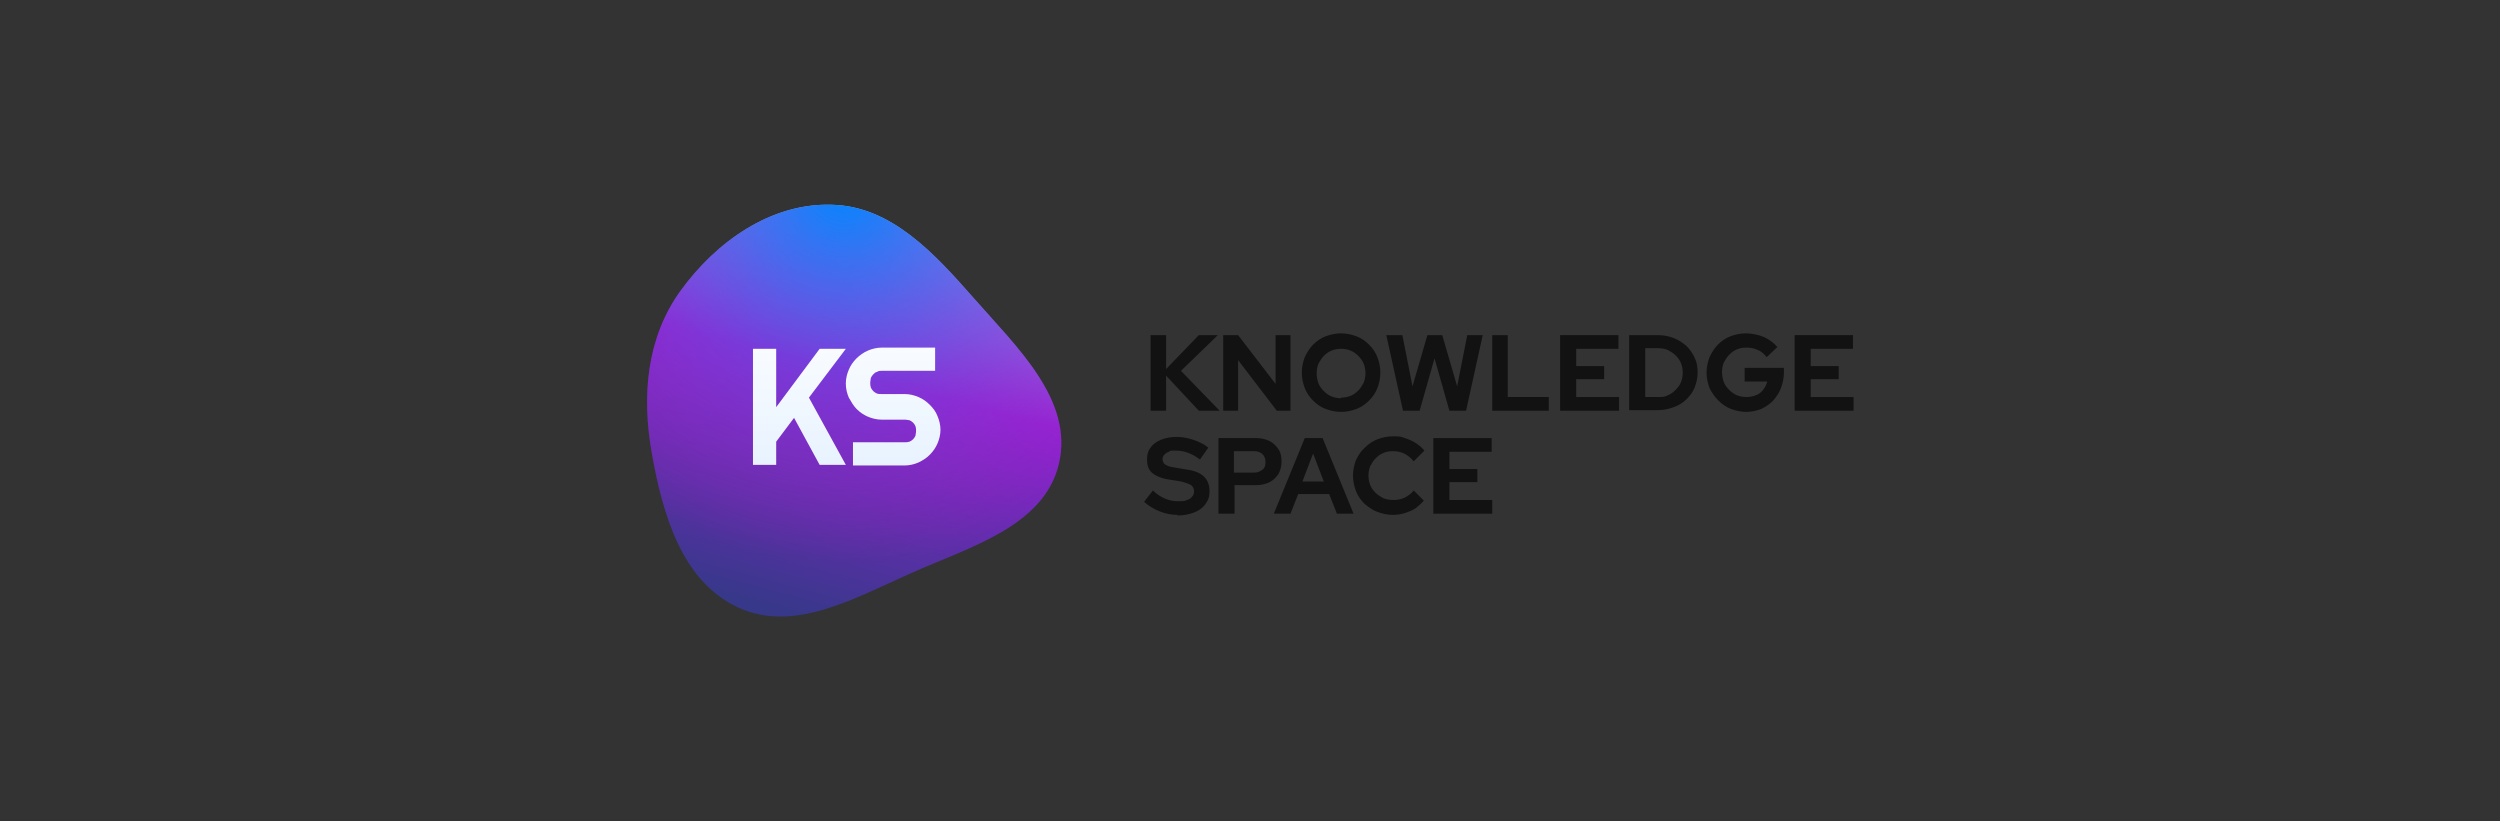 <?xml version="1.0" encoding="UTF-8"?>
<svg xmlns="http://www.w3.org/2000/svg" version="1.1" xmlns:xlink="http://www.w3.org/1999/xlink" viewBox="0 0 420 138">
  <rect x="0" y="0" width="420" height="138" fill="#333333" stroke="none"/>
  <!-- Generator: Adobe Illustrator 29.6.1, SVG Export Plug-In . SVG Version: 2.1.1 Build 9)  -->
  <defs>
    <style>
      .st0 {
        fill: url(#_Безымянный_градиент_4);
      }

      .st1 {
        fill: #121212;
      }

      .st2 {
        fill: url(#_Безымянный_градиент_41);
      }

      .st3 {
        fill: url(#_Безымянный_градиент_2);
        mix-blend-mode: soft-light;
      }

      .st3, .st4 {
        isolation: isolate;
      }

      .st3, .st5 {
        fill-rule: evenodd;
      }

      .st5 {
        fill: url(#_Безымянный_градиент_5);
      }
    </style>
    <linearGradient id="_Безымянный_градиент_5" data-name="Безымянный градиент 5" x1="152.3" y1="102.7" x2="134.4" y2="36" gradientTransform="translate(0 139.3) scale(1 -1)" gradientUnits="userSpaceOnUse">
      <stop offset="0" stop-color="#76bdff"/>
      <stop offset=".4" stop-color="#772ada"/>
      <stop offset="1" stop-color="#074680"/>
    </linearGradient>
    <radialGradient id="_Безымянный_градиент_2" data-name="Безымянный градиент 2" cx="-208.2" cy="378.7" fx="-208.2" fy="378.7" r="1.7" gradientTransform="translate(-15956.8 -145) rotate(119.3) scale(37.1 -37.3)" gradientUnits="userSpaceOnUse">
      <stop offset="0" stop-color="#0085ff"/>
      <stop offset="1" stop-color="#f800b2" stop-opacity=".2"/>
    </radialGradient>
    <linearGradient id="_Безымянный_градиент_4" data-name="Безымянный градиент 4" x1="134.3" y1="88.9" x2="134.3" y2="54.5" gradientTransform="translate(0 139.3) scale(1 -1)" gradientUnits="userSpaceOnUse">
      <stop offset="0" stop-color="#fff"/>
      <stop offset="1" stop-color="#e2f0ff"/>
    </linearGradient>
    <linearGradient id="_Безымянный_градиент_41" data-name="Безымянный градиент 4" x1="149.9" x2="149.9" xlink:href="#_Безымянный_градиент_4"/>
  </defs>
  <g class="st4">
    <g id="_Слой_1">
      <g>
        <path class="st5" d="M139.7,34.4c10,.2,17.3,8.2,23.9,15.7,7.2,8.2,16.8,17.1,14.3,27.8-2.5,10.6-15.1,14-25.1,18.5-9.4,4.2-19.6,10-28.9,5.6-9.4-4.4-12.6-15.7-14.4-25.9-1.7-9.5-.9-19.3,4.8-27.2,6-8.3,15.2-14.8,25.4-14.5Z"/>
        <path class="st3" d="M139.7,34.4c10,.2,17.3,8.2,23.9,15.7,7.2,8.2,16.8,17.1,14.3,27.8-2.5,10.6-15.1,14-25.1,18.5-9.4,4.2-19.6,10-28.9,5.6-9.4-4.4-12.6-15.7-14.4-25.9-1.7-9.5-.9-19.3,4.8-27.2,6-8.3,15.2-14.8,25.4-14.5Z"/>
        <path class="st0" d="M130.4,78.1h-3.9v-19.5h3.9v9.8l7.3-9.8h4.4l-6.2,8.2,6.2,11.3h-4.4l-4.3-7.9-3,4v3.9Z"/>
        <path class="st2" d="M142.1,64.4c0-.8.2-1.6.5-2.3.3-.7.7-1.3,1.3-1.9.5-.5,1.2-1,1.9-1.3.7-.3,1.5-.5,2.3-.5h9v3.9h-9c-.3,0-.5,0-.8.2-.2,0-.4.2-.6.4-.2.2-.3.4-.4.6,0,.2-.1.5-.1.8s0,.5.1.8c.1.2.2.4.4.6.2.2.4.3.6.4.2.1.5.1.8.1h3.9c.8,0,1.6.2,2.3.5.7.3,1.3.7,1.9,1.3.5.5,1,1.1,1.3,1.9.3.7.5,1.5.5,2.3s-.2,1.6-.5,2.3c-.3.7-.7,1.3-1.3,1.9s-1.1.9-1.9,1.3c-.7.3-1.5.5-2.3.5h-8.7v-3.9h8.7c.3,0,.5,0,.8-.1.2-.1.4-.2.6-.4.2-.2.3-.4.4-.6,0-.2.1-.5.1-.8s0-.5-.1-.8c-.1-.2-.2-.4-.4-.6-.2-.2-.4-.3-.6-.4-.2,0-.5-.1-.8-.1h-3.9c-.8,0-1.6-.2-2.3-.5-.7-.3-1.3-.7-1.9-1.3-.5-.5-.9-1.2-1.3-1.9-.3-.7-.5-1.5-.5-2.3Z"/>
        <path class="st1" d="M193.3,69v-12.7h2.6v5.7l5.5-5.7h3.2l-6.2,6,6.5,6.7h-3.5l-5.5-5.9v5.9h-2.6Z"/>
        <path class="st1" d="M205.5,69v-12.7h2.5l6.3,8.2v-8.2h2.5v12.7h-2.3l-6.5-8.5v8.5h-2.5Z"/>
        <path class="st1" d="M225.3,69.2c-.9,0-1.8-.2-2.6-.5-.8-.3-1.5-.8-2.1-1.4-.6-.6-1.1-1.3-1.4-2.1-.3-.8-.5-1.7-.5-2.6s.2-1.8.5-2.6c.4-.8.8-1.5,1.4-2.1.6-.6,1.3-1.1,2.1-1.4.8-.3,1.7-.5,2.6-.5s1.8.2,2.6.5c.8.3,1.5.8,2.1,1.4.6.6,1.1,1.3,1.4,2.1.3.8.5,1.6.5,2.6s-.2,1.8-.5,2.6c-.3.8-.8,1.5-1.4,2.1-.6.6-1.3,1.1-2.1,1.4-.8.3-1.7.5-2.6.5ZM225.3,66.8c.6,0,1.1-.1,1.6-.3.5-.2.9-.5,1.3-.9.4-.4.6-.8.9-1.3.2-.5.3-1.1.3-1.6s-.1-1.1-.3-1.6c-.2-.5-.5-.9-.9-1.3-.4-.4-.8-.7-1.3-.9-.5-.2-1-.3-1.6-.3s-1.1.1-1.6.3c-.5.2-.9.5-1.3.9-.4.4-.6.8-.9,1.3-.2.5-.3,1-.3,1.6s.1,1.1.3,1.7c.2.5.5.9.9,1.3.4.4.8.7,1.3.9.5.2,1,.3,1.6.3Z"/>
        <path class="st1" d="M235.7,69l-2.8-12.7h2.7l1.7,8.6,2.5-8.6h2.5l2.5,8.6,1.7-8.6h2.6l-2.8,12.7h-2.8l-2.5-8.8-2.5,8.8h-2.8Z"/>
        <path class="st1" d="M250.7,69v-12.7h2.6v10.4h6.9v2.3h-9.6Z"/>
        <path class="st1" d="M262.1,69v-12.7h9.8v2.3h-7.1v2.9h4.7v2.2h-4.7v3h7.2v2.3h-9.8Z"/>
        <path class="st1" d="M276.4,66.7h2.2c.6,0,1.1,0,1.6-.3.5-.2.9-.5,1.3-.9.4-.4.7-.8.9-1.3.2-.5.3-1,.3-1.6s-.1-1.1-.3-1.6c-.2-.5-.5-.9-.9-1.3-.4-.4-.8-.6-1.3-.9-.5-.2-1-.3-1.6-.3h-2.2v8ZM273.7,69v-12.7h4.9c1,0,1.8.2,2.6.5.8.3,1.5.8,2.1,1.3.6.6,1.1,1.3,1.4,2,.4.8.5,1.6.5,2.5s-.2,1.7-.5,2.5c-.3.8-.8,1.4-1.4,2-.6.6-1.3,1-2.1,1.3-.8.3-1.7.5-2.6.5h-4.9Z"/>
        <path class="st1" d="M293.4,69.2c-.9,0-1.8-.2-2.6-.5-.8-.3-1.5-.8-2.1-1.4-.6-.6-1.1-1.3-1.5-2.1-.3-.8-.5-1.7-.5-2.6s.2-1.8.5-2.6c.4-.8.8-1.5,1.4-2.1.6-.6,1.3-1.1,2.1-1.4.8-.3,1.7-.5,2.6-.5s2,.2,3,.6c.9.4,1.7,1,2.3,1.7l-1.8,1.7c-.4-.5-.9-1-1.5-1.2-.6-.3-1.2-.4-1.9-.4s-1.1.1-1.6.3c-.5.2-.9.5-1.3.9-.4.4-.6.8-.9,1.3-.2.5-.3,1-.3,1.6s.1,1.1.3,1.7c.2.5.5.9.9,1.3.4.4.8.7,1.3.9.5.2,1,.3,1.6.3s1.1-.1,1.6-.3c.5-.2.9-.5,1.2-.9.3-.4.6-.9.7-1.4h-3.8v-2.3h6.6v.8c0,.9-.2,1.8-.5,2.6-.3.8-.8,1.5-1.3,2.1-.6.6-1.2,1-2,1.4-.8.3-1.6.5-2.5.5Z"/>
        <path class="st1" d="M301.5,69v-12.7h9.8v2.3h-7.1v2.9h4.7v2.2h-4.7v3h7.2v2.3h-9.8Z"/>
        <path class="st1" d="M197.8,86.5c-1,0-2-.2-3-.6-1-.4-1.8-.9-2.6-1.6l1.5-1.9c.7.7,1.4,1.1,2.1,1.4.7.3,1.4.4,2.2.4s1,0,1.4-.2c.4-.1.7-.3.9-.6.2-.2.3-.5.3-.9s-.2-.8-.5-1c-.3-.2-.9-.4-1.6-.6l-2.5-.4c-1.1-.2-1.9-.6-2.5-1.1-.6-.6-.8-1.3-.8-2.2s.2-1.5.6-2c.4-.6,1-1,1.7-1.3.7-.3,1.6-.5,2.7-.5s1.9.2,2.8.5c.9.3,1.8.7,2.5,1.3l-1.4,2c-1.3-1-2.7-1.5-4-1.5s-.9,0-1.2.2c-.4.1-.6.3-.8.5-.2.2-.3.5-.3.7s.1.7.4.9c.3.2.7.4,1.4.5l2.4.4c1.3.2,2.2.6,2.8,1.2.6.6.9,1.4.9,2.4s-.2,1.5-.7,2.2c-.4.6-1.1,1.1-1.9,1.4-.8.3-1.7.5-2.8.5Z"/>
        <path class="st1" d="M204.7,86.3v-12.7h6.4c.8,0,1.6.2,2.2.5.6.3,1.1.8,1.5,1.4.4.6.5,1.3.5,2.1s-.2,1.4-.5,2c-.4.6-.9,1.1-1.5,1.4-.6.3-1.4.5-2.2.5h-3.7v4.8h-2.6ZM207.3,79.4h3.4c.6,0,1-.2,1.4-.5.4-.3.5-.7.5-1.3s-.2-1-.5-1.3c-.3-.3-.8-.5-1.4-.5h-3.4v3.5Z"/>
        <path class="st1" d="M214,86.3l5.2-12.7h3l5.2,12.7h-2.8l-1.3-3.3h-5.2l-1.3,3.3h-2.7ZM218.8,80.9h3.6l-1.8-4.7-1.8,4.7Z"/>
        <path class="st1" d="M234,86.5c-.9,0-1.8-.2-2.6-.5-.8-.3-1.5-.8-2.2-1.4-.6-.6-1.1-1.3-1.4-2.1-.3-.8-.5-1.7-.5-2.6s.2-1.8.5-2.6c.4-.8.8-1.5,1.5-2.1.6-.6,1.3-1.1,2.1-1.4.8-.3,1.7-.5,2.6-.5s1.4,0,2,.3c.7.2,1.3.5,1.8.8.6.4,1.1.8,1.5,1.3l-1.8,1.8c-.5-.6-1-1-1.6-1.3-.6-.3-1.2-.4-1.9-.4s-1.1.1-1.6.3c-.5.2-.9.5-1.3.9-.4.4-.6.8-.9,1.3-.2.5-.3,1-.3,1.6s.1,1.1.3,1.6c.2.5.5.9.9,1.3.4.4.8.6,1.3.9.5.2,1.1.3,1.7.3s1.3-.1,1.9-.4c.6-.3,1.1-.7,1.5-1.2l1.7,1.7c-.4.5-.9.9-1.4,1.3-.6.4-1.2.6-1.8.8-.6.2-1.3.3-2,.3Z"/>
        <path class="st1" d="M240.8,86.3v-12.7h9.8v2.3h-7.1v2.9h4.7v2.2h-4.7v3h7.2v2.3h-9.8Z"/>
      </g>
    </g>
  </g>
</svg>